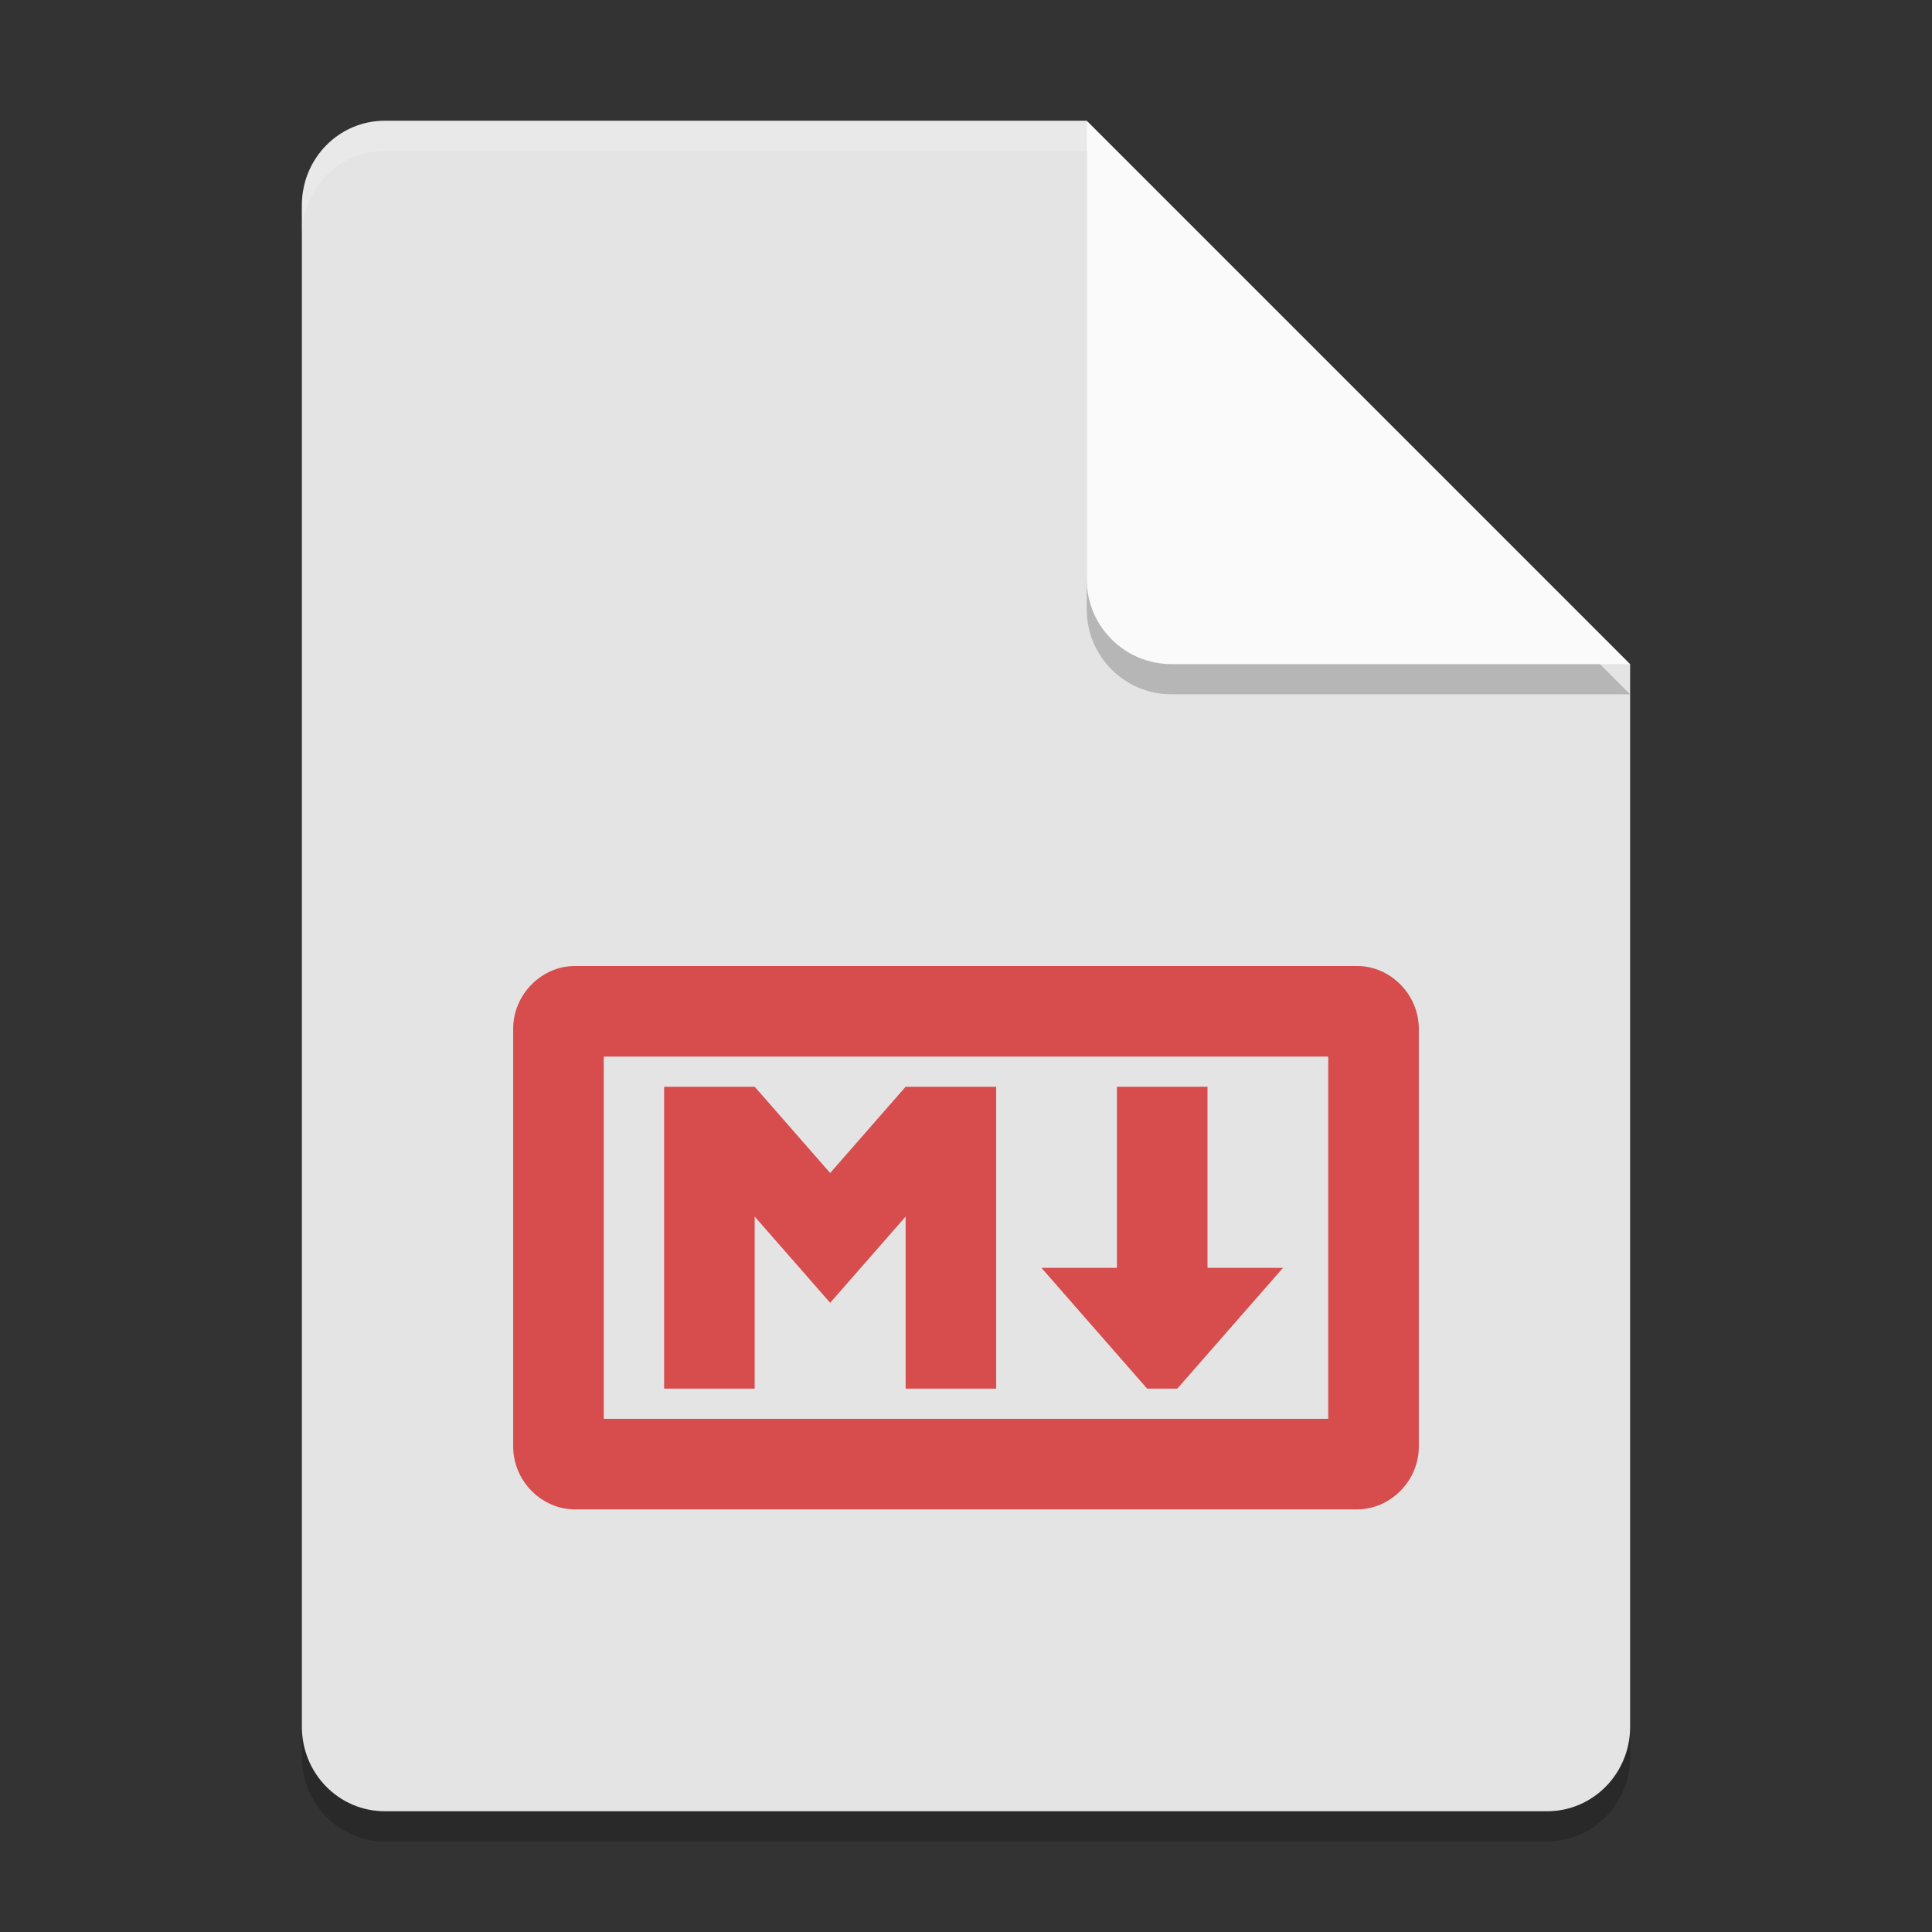 <svg xmlns="http://www.w3.org/2000/svg" width="64" height="64" version="1.1">
 <rect width="100%" height="100%" fill="#333333" stroke="none"/>
 <path style="opacity:0.2" d="M 12.75,5 C 11.226,5 10,6.249 10,7.8 v 50.4 c 0,1.55 1.226,2.8 2.75,2.8 h 38.5 C 52.772,61 54,59.75 54,58.2 V 23 L 40,19 36,5 Z"/>
 <path style="fill:#e4e4e4" d="M 12.75,4 C 11.226,4 10,5.249 10,6.8 v 50.4 c 0,1.55 1.226,2.8 2.75,2.8 h 38.5 C 52.772,60 54,58.75 54,57.2 V 22 L 40,18 36,4 Z"/>
 <path style="opacity:0.2" d="M 54,23 36,5 V 20.188 C 36,21.747 37.255,23 38.812,23 Z"/>
 <path style="fill:#fafafa" d="M 54,22 36,4 V 19.188 C 36,20.747 37.255,22 38.812,22 Z"/>
 <path style="opacity:0.2;fill:#ffffff" d="M 12.75 4 C 11.226 4 10 5.25 10 6.801 L 10 7.801 C 10 6.25 11.226 5 12.75 5 L 36 5 L 36 4 L 12.75 4 z"/>
 <path style="fill:#d74c4c" d="m 22,46 h 3 v -5.7 l 2.5,2.857 2.5,-2.857 V 46 h 3 V 36 H 30 L 27.5,38.857 25,36 h -3"/>
 <path style="fill:#d74c4c" d="m 37,36 v 6 h -2.5 l 3.5,4 h 1 l 3.5,-4 H 40 v -6 z"/>
 <path style="fill:#d74c4c" d="M 19.045 32 C 17.935 32 17 32.949 17 34.076 L 17 47.924 C 17 49.051 17.935 50 19.045 50 L 44.955 50 C 46.065 50 47 49.051 47 47.924 L 47 34.076 C 47 32.949 46.065 32 44.955 32 L 19.045 32 z M 20 35 L 44 35 L 44 47 L 20 47 L 20 35 z"/>
</svg>